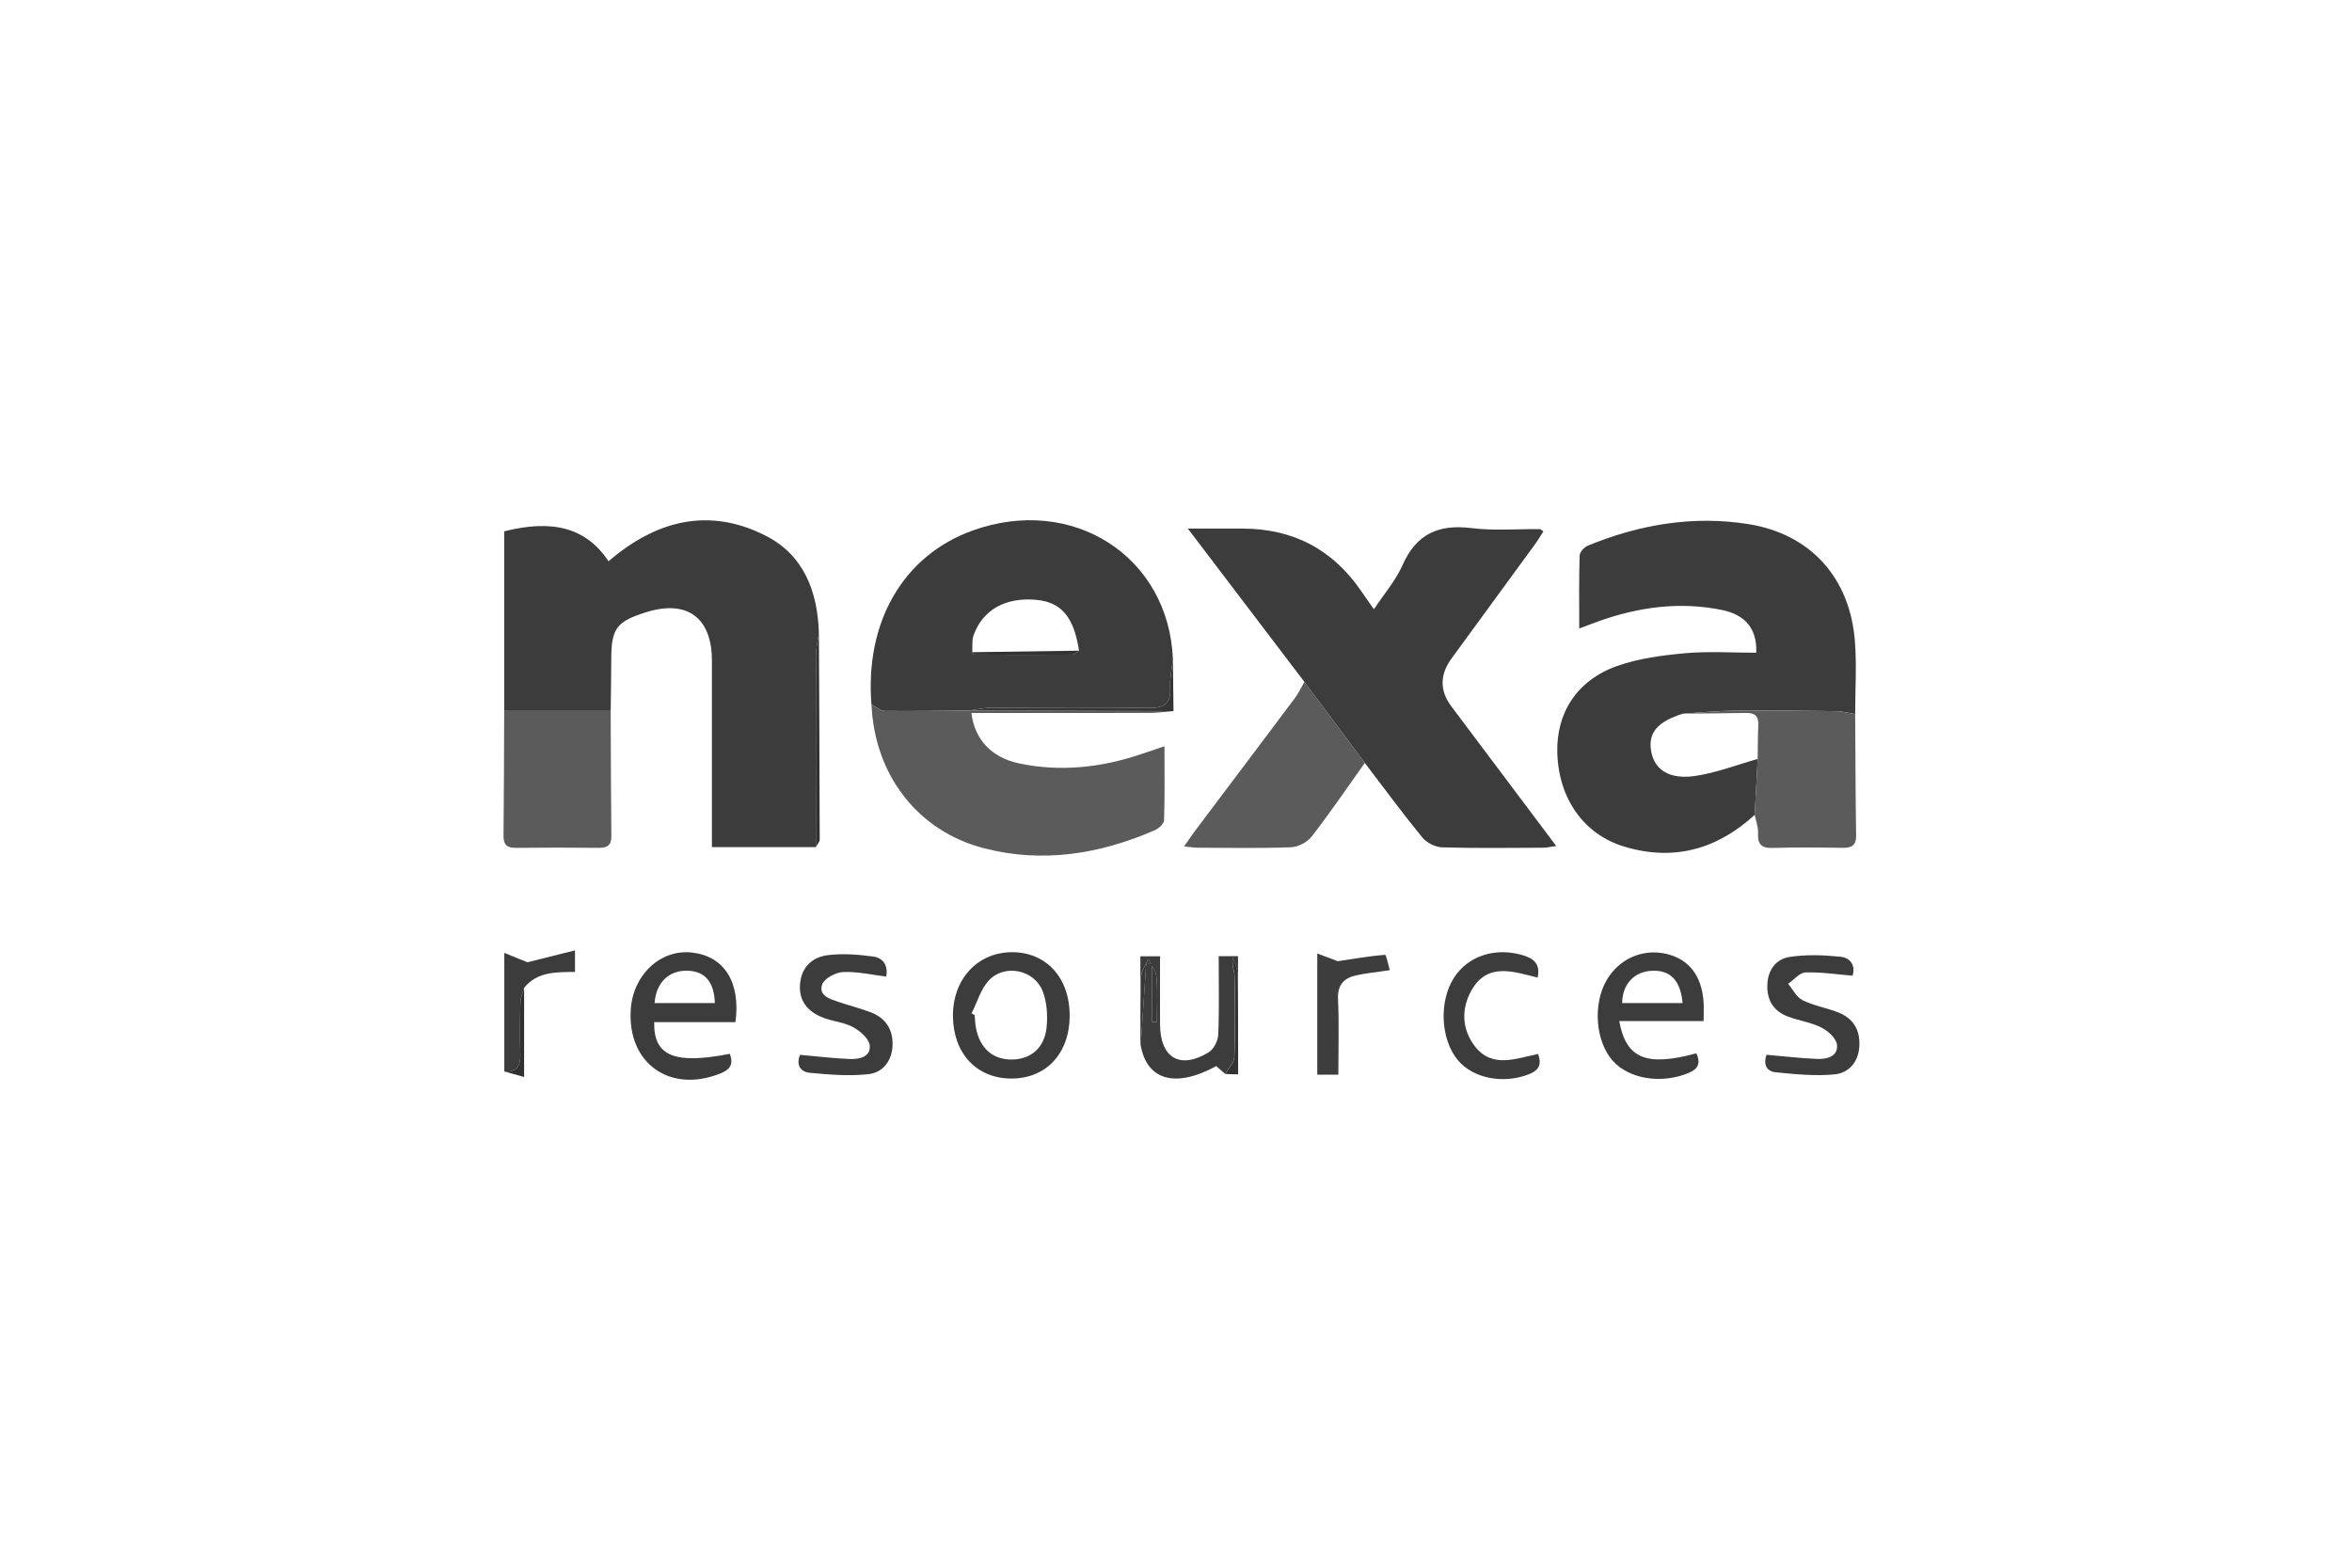 <svg xmlns="http://www.w3.org/2000/svg" id="logos" viewBox="0 0 600 400"><defs><style> .cls-1 { fill: #3d3d3d; } .cls-2 { fill: #303030; } .cls-3 { fill: #363636; } .cls-4 { fill: #3c3c3c; } .cls-5 { fill: #323232; } .cls-6 { fill: #5b5b5b; } .cls-7 { fill: #383838; } </style></defs><path class="cls-4" d="M128.62,181.39v-45.82c12.58-3.18,20.98-.8,26.63,7.63,12-10.32,25.45-13.94,40.06-6.52,9.78,4.97,13.27,14.27,13.59,24.86-.26,1.88-.73,3.76-.74,5.64-.06,16.32-.03,32.65-.03,48.97h-26.52c0-1.73,0-3.2,0-4.66,0-14.34.02-28.68,0-43.02-.03-10.94-6.4-15.54-16.86-12.24-7.5,2.37-8.8,4.15-8.82,11.95-.01,4.41-.09,8.82-.14,13.23-9.06,0-18.12,0-27.17-.01Z"></path><path class="cls-4" d="M447.62,207.92c-9.6,8.8-20.7,11.89-33.26,8.1-10.41-3.14-16.75-12.34-17.09-23.89-.3-10.21,4.99-18.57,15.29-22.21,5.49-1.94,11.5-2.72,17.34-3.25,6-.54,12.09-.12,18.12-.12.24-5.89-2.56-9.64-8.74-10.91-10.81-2.22-21.39-.75-31.71,2.96-1.4.5-2.78,1.03-4.7,1.75,0-6.57-.09-12.6.1-18.62.03-.88,1.19-2.14,2.12-2.52,13.14-5.39,26.83-7.72,40.9-5.49,15.91,2.53,25.95,13.74,27.2,29.89.48,6.16.07,12.39.07,18.59-1.62-.26-3.23-.72-4.85-.74-8.52-.12-17.04-.23-25.57-.14-4.5.04-8.99.49-13.48.76-6.51,2.04-8.91,4.82-8.17,9.46.75,4.72,4.48,7.39,11.07,6.47,5.48-.77,10.77-2.86,16.14-4.37-.26,4.76-.52,9.52-.77,14.28Z"></path><path class="cls-4" d="M332.75,173.98c-9.67-12.72-19.34-25.45-29.73-39.11,5.3,0,9.61,0,13.92,0q19.58,0,30.53,16.27c.84,1.25,1.73,2.47,3.02,4.32,2.62-3.96,5.56-7.34,7.29-11.25,3.53-7.99,9.23-10.52,17.65-9.46,5.71.71,11.58.2,17.37.25.21,0,.42.25.93.58-.73,1.12-1.39,2.26-2.17,3.32-7.07,9.71-14.17,19.4-21.26,29.1q-4.56,6.24-.03,12.27c8.78,11.69,17.56,23.38,26.73,35.59-1.48.2-2.46.44-3.45.44-8.56.03-17.13.16-25.68-.1-1.74-.05-3.94-1.18-5.05-2.53-5.06-6.2-9.8-12.65-14.66-19.02-5.14-6.89-10.29-13.78-15.43-20.67Z"></path><path class="cls-4" d="M222.31,179.74c-1.69-21.05,8.11-37.97,25.71-44.34,25.52-9.24,50.11,6.5,51.19,32.76-.25,2.43-.82,4.88-.69,7.29.23,4.02-1.47,5.22-5.32,5.18-13.44-.16-26.89-.09-40.34-.03-1.88,0-3.77.45-5.65.69-7.17.06-14.34.2-21.51.11-1.14-.01-2.26-1.08-3.39-1.66ZM248.03,166.41c.17.21.33.6.5.61,8.33.04,16.66.07,24.99.01.58,0,1.16-.66,1.74-1.01-1.28-8.49-4.46-12.33-10.75-12.95-7.89-.79-13.84,2.47-16.16,9.07-.46,1.3-.23,2.85-.32,4.28Z"></path><path class="cls-6" d="M222.31,179.74c1.13.58,2.25,1.64,3.39,1.66,7.17.09,14.34-.05,21.51-.11,17.38.05,34.77.1,52.15.15-2.04.16-4.08.45-6.12.46-13.51.04-27.02.02-40.54.02-1.61,0-3.22,0-4.89,0,.77,6.63,5.03,11.37,12.21,12.87,10.47,2.19,20.84,1.08,30.96-2.33,1.8-.61,3.6-1.21,6.08-2.05,0,6.63.1,12.78-.11,18.91-.03.87-1.35,2.06-2.34,2.5-14.03,6.11-28.61,8.48-43.57,4.62-16.99-4.38-27.96-18.8-28.72-36.7Z"></path><path class="cls-6" d="M332.75,173.98c5.14,6.89,10.29,13.78,15.43,20.67-4.48,6.28-8.82,12.66-13.53,18.75-1.13,1.46-3.46,2.71-5.29,2.78-7.85.3-15.72.14-23.58.12-1.04,0-2.08-.18-3.72-.32,1.16-1.65,1.96-2.87,2.84-4.04,8.45-11.25,16.94-22.47,25.37-33.74.97-1.3,1.67-2.8,2.49-4.21Z"></path><path class="cls-6" d="M128.62,181.39c9.06,0,18.12,0,27.17.01.04,10.62.05,21.24.17,31.86.03,2.39-.96,3.1-3.2,3.07-7.03-.08-14.07-.08-21.11,0-2.25.03-3.22-.71-3.2-3.08.12-10.62.12-21.24.17-31.86Z"></path><path class="cls-6" d="M447.62,207.92c.26-4.76.52-9.52.77-14.28.05-2.87.02-5.75.16-8.62.11-2.34-.96-3.16-3.18-3.11-5.34.11-10.68.12-16.01.17,4.49-.27,8.99-.71,13.48-.76,8.52-.09,17.04.02,25.57.14,1.62.02,3.23.48,4.85.74.07,10.32.08,20.63.24,30.95.04,2.67-1.21,3.21-3.53,3.18-5.92-.09-11.84-.16-17.75.03-2.95.09-3.88-1-3.74-3.83.08-1.52-.55-3.07-.86-4.6Z"></path><path class="cls-4" d="M187.63,260.8h-20.74c-.19,8.68,5.21,10.84,19.26,8.09,1.06,2.59.12,4.02-2.43,5.03-12.83,5.09-23.66-2.58-22.82-16.24.55-8.97,7.59-15.55,15.66-14.63,8.15.93,12.42,7.48,11.06,17.76ZM182.36,255.94c-.17-5.47-2.58-8.15-6.99-8.26-4.76-.11-8.01,3.02-8.38,8.26h15.37Z"></path><path class="cls-4" d="M413.07,260.52c1.74,9.68,7.04,11.67,19.68,8.23,1.1,2.43.57,3.96-2.04,5.04-6.8,2.82-15.05,1.58-19.24-3.07-4.45-4.93-5.2-14.46-1.62-20.62,3.15-5.43,9.15-8.1,15.14-6.74,5.82,1.32,9.14,5.55,9.6,12.34.09,1.36.01,2.73.01,4.82h-21.53ZM429.24,255.94c-.55-5.81-3.11-8.4-7.7-8.25-4.61.15-7.69,3.39-7.72,8.25h15.41Z"></path><path class="cls-4" d="M272.88,259.1c0,9.67-5.99,16.13-14.94,16.09-8.79-.04-14.72-6.36-14.84-15.82-.11-9.4,6.12-16.29,14.86-16.41,8.85-.12,14.91,6.44,14.91,16.14ZM247.85,258.57c.26.15.53.29.79.44.1,1.09.12,2.2.33,3.28,1.02,5.28,4.41,8.18,9.36,8.05,4.71-.12,8.15-3.03,8.66-8.23.3-3.03.09-6.42-1-9.22-2.14-5.48-9.73-7.02-13.72-2.75-2.09,2.24-2.99,5.58-4.42,8.43Z"></path><path class="cls-4" d="M472.57,248.95c-4.17-.34-8.09-.97-11.99-.83-1.51.06-2.95,1.88-4.43,2.9,1.21,1.44,2.15,3.43,3.7,4.19,2.8,1.39,6.02,1.92,8.97,3.06,3.93,1.51,5.76,4.51,5.5,8.74-.25,4.03-2.74,6.78-6.32,7.12-4.94.48-10.01-.04-14.98-.53-2.59-.25-3.16-2.29-2.39-4.47,4.41.38,8.7.89,13.01,1.06,2.44.1,5.27-.66,4.98-3.59-.16-1.63-2.26-3.55-3.96-4.41-2.66-1.35-5.78-1.76-8.6-2.83-3.62-1.38-5.34-4.14-5.21-8.06.12-3.85,2.23-6.61,5.72-7.14,4.23-.65,8.67-.48,12.96-.04,2.6.26,3.87,2.34,3.05,4.83Z"></path><path class="cls-4" d="M204.06,269.14c4.37.39,8.56.91,12.76,1.07,2.4.1,5.37-.56,5.05-3.48-.18-1.71-2.43-3.65-4.22-4.64-2.24-1.23-5.01-1.44-7.46-2.35-4.43-1.63-6.47-4.64-6.09-8.75.4-4.38,3.24-6.84,7.23-7.3,3.74-.44,7.65-.14,11.4.37,2.6.35,3.88,2.34,3.34,5.11-3.79-.45-7.43-1.32-11.02-1.15-1.89.09-4.77,1.62-5.31,3.17-1,2.88,2.01,3.71,4.23,4.47,2.74.94,5.56,1.63,8.25,2.67,3.76,1.46,5.61,4.39,5.47,8.4-.14,3.96-2.47,6.93-6.1,7.34-4.93.55-10.02.13-15-.34-2.73-.26-3.44-2.36-2.51-4.58Z"></path><path class="cls-4" d="M312.58,274.05c-.78-.69-1.55-1.37-2.31-2.04-10.35,5.68-17.68,3.66-19.27-5.26.46-6.93.92-13.85,1.38-20.78.52,0,1.03,0,1.55.01v14.79c.4,0,.8,0,1.19,0,0-3.82.21-7.65-.1-11.45-.13-1.58-1.35-3.07-2.08-4.6-.65,1.47-1.78,2.93-1.85,4.42-.25,5.64-.15,11.3-.18,16.95v-22.09h5.02c0,5.91-.03,11.67,0,17.42.06,8.54,5.12,11.52,12.39,7.09,1.3-.79,2.4-2.95,2.46-4.52.27-6.58.11-13.17.11-20.02h4.93v30.17c-.01-8.52.03-17.05-.1-25.57-.02-1.42-.81-2.82-1.24-4.23-.35,1.8.41,3.26.44,4.73.13,6.87.2,13.75-.05,20.62-.05,1.48-1.51,2.91-2.32,4.37Z"></path><path class="cls-4" d="M392.37,268.9c.97,2.7.2,4.16-2.18,5.13-6.53,2.65-14.39,1.19-18.32-3.56-4.41-5.34-4.83-15.05-.91-21.07,3.53-5.43,10.32-7.71,17.22-5.76,2.72.77,4.88,2,4.07,5.79-6.18-1.51-12.8-3.96-16.88,3.27-2.61,4.62-2.48,9.82.77,14.13,4.4,5.84,10.41,3.29,16.24,2.09Z"></path><path class="cls-1" d="M341.41,274.2h-5.37v-30.92c2.36.89,4.29,1.62,5.22,1.97,4.43-.66,8.23-1.33,12.07-1.63.29-.02.79,2.49,1.21,3.92-3.36.52-6.2.75-8.93,1.42-2.97.73-4.44,2.56-4.28,5.99.29,6.3.08,12.62.08,19.24Z"></path><path class="cls-4" d="M128.65,273.39v-30.26c2.42.99,4.25,1.73,5.88,2.4,3.78-.95,7.74-1.94,12.15-3.04v5.5c-4.84.05-9.62-.09-12.98,4.05-.33,1.22-.91,2.43-.94,3.66-.12,4.51-.13,9.02-.02,13.53.07,2.94-1.08,4.39-4.09,4.16Z"></path><path class="cls-3" d="M299.36,181.44c-17.39-.05-34.77-.1-52.15-.15,1.88-.24,3.77-.68,5.65-.69,13.45-.06,26.89-.13,40.34.03,3.85.05,5.55-1.15,5.32-5.18-.14-2.41.43-4.86.69-7.29.05,4.42.1,8.85.15,13.27Z"></path><path class="cls-5" d="M208.13,216.14c0-16.32-.03-32.65.03-48.97,0-1.88.48-3.76.74-5.64.08,17.54.18,35.09.21,52.63,0,.66-.64,1.32-.98,1.97Z"></path><path class="cls-7" d="M290.92,266.09c.03-5.65-.07-11.31.18-16.95.07-1.5,1.2-2.95,1.85-4.42.73,1.53,1.95,3.02,2.08,4.6.31,3.79.1,7.63.1,11.45-.4,0-.8,0-1.19,0v-14.79c-.52,0-1.03,0-1.55-.01-.46,6.93-.92,13.85-1.38,20.78-.14-.21-.17-.42-.08-.66Z"></path><path class="cls-5" d="M312.58,274.05c.81-1.45,2.27-2.89,2.32-4.37.25-6.87.18-13.75.05-20.62-.03-1.47-.79-2.92-.44-4.73.43,1.41,1.22,2.82,1.24,4.23.13,8.52.08,17.05.1,25.57l-3.27-.09Z"></path><path class="cls-2" d="M128.65,273.39c3.01.24,4.16-1.22,4.09-4.16-.11-4.51-.09-9.02.02-13.53.03-1.23.61-2.44.94-3.66,0,7.32,0,14.63,0,22.75-2.03-.56-3.54-.98-5.05-1.4Z"></path><path class="cls-5" d="M248.03,166.41c9.08-.13,18.15-.26,27.23-.39-.58.35-1.16,1.01-1.74,1.01-8.33.06-16.66.03-24.99-.01-.17,0-.33-.39-.5-.61Z"></path></svg>